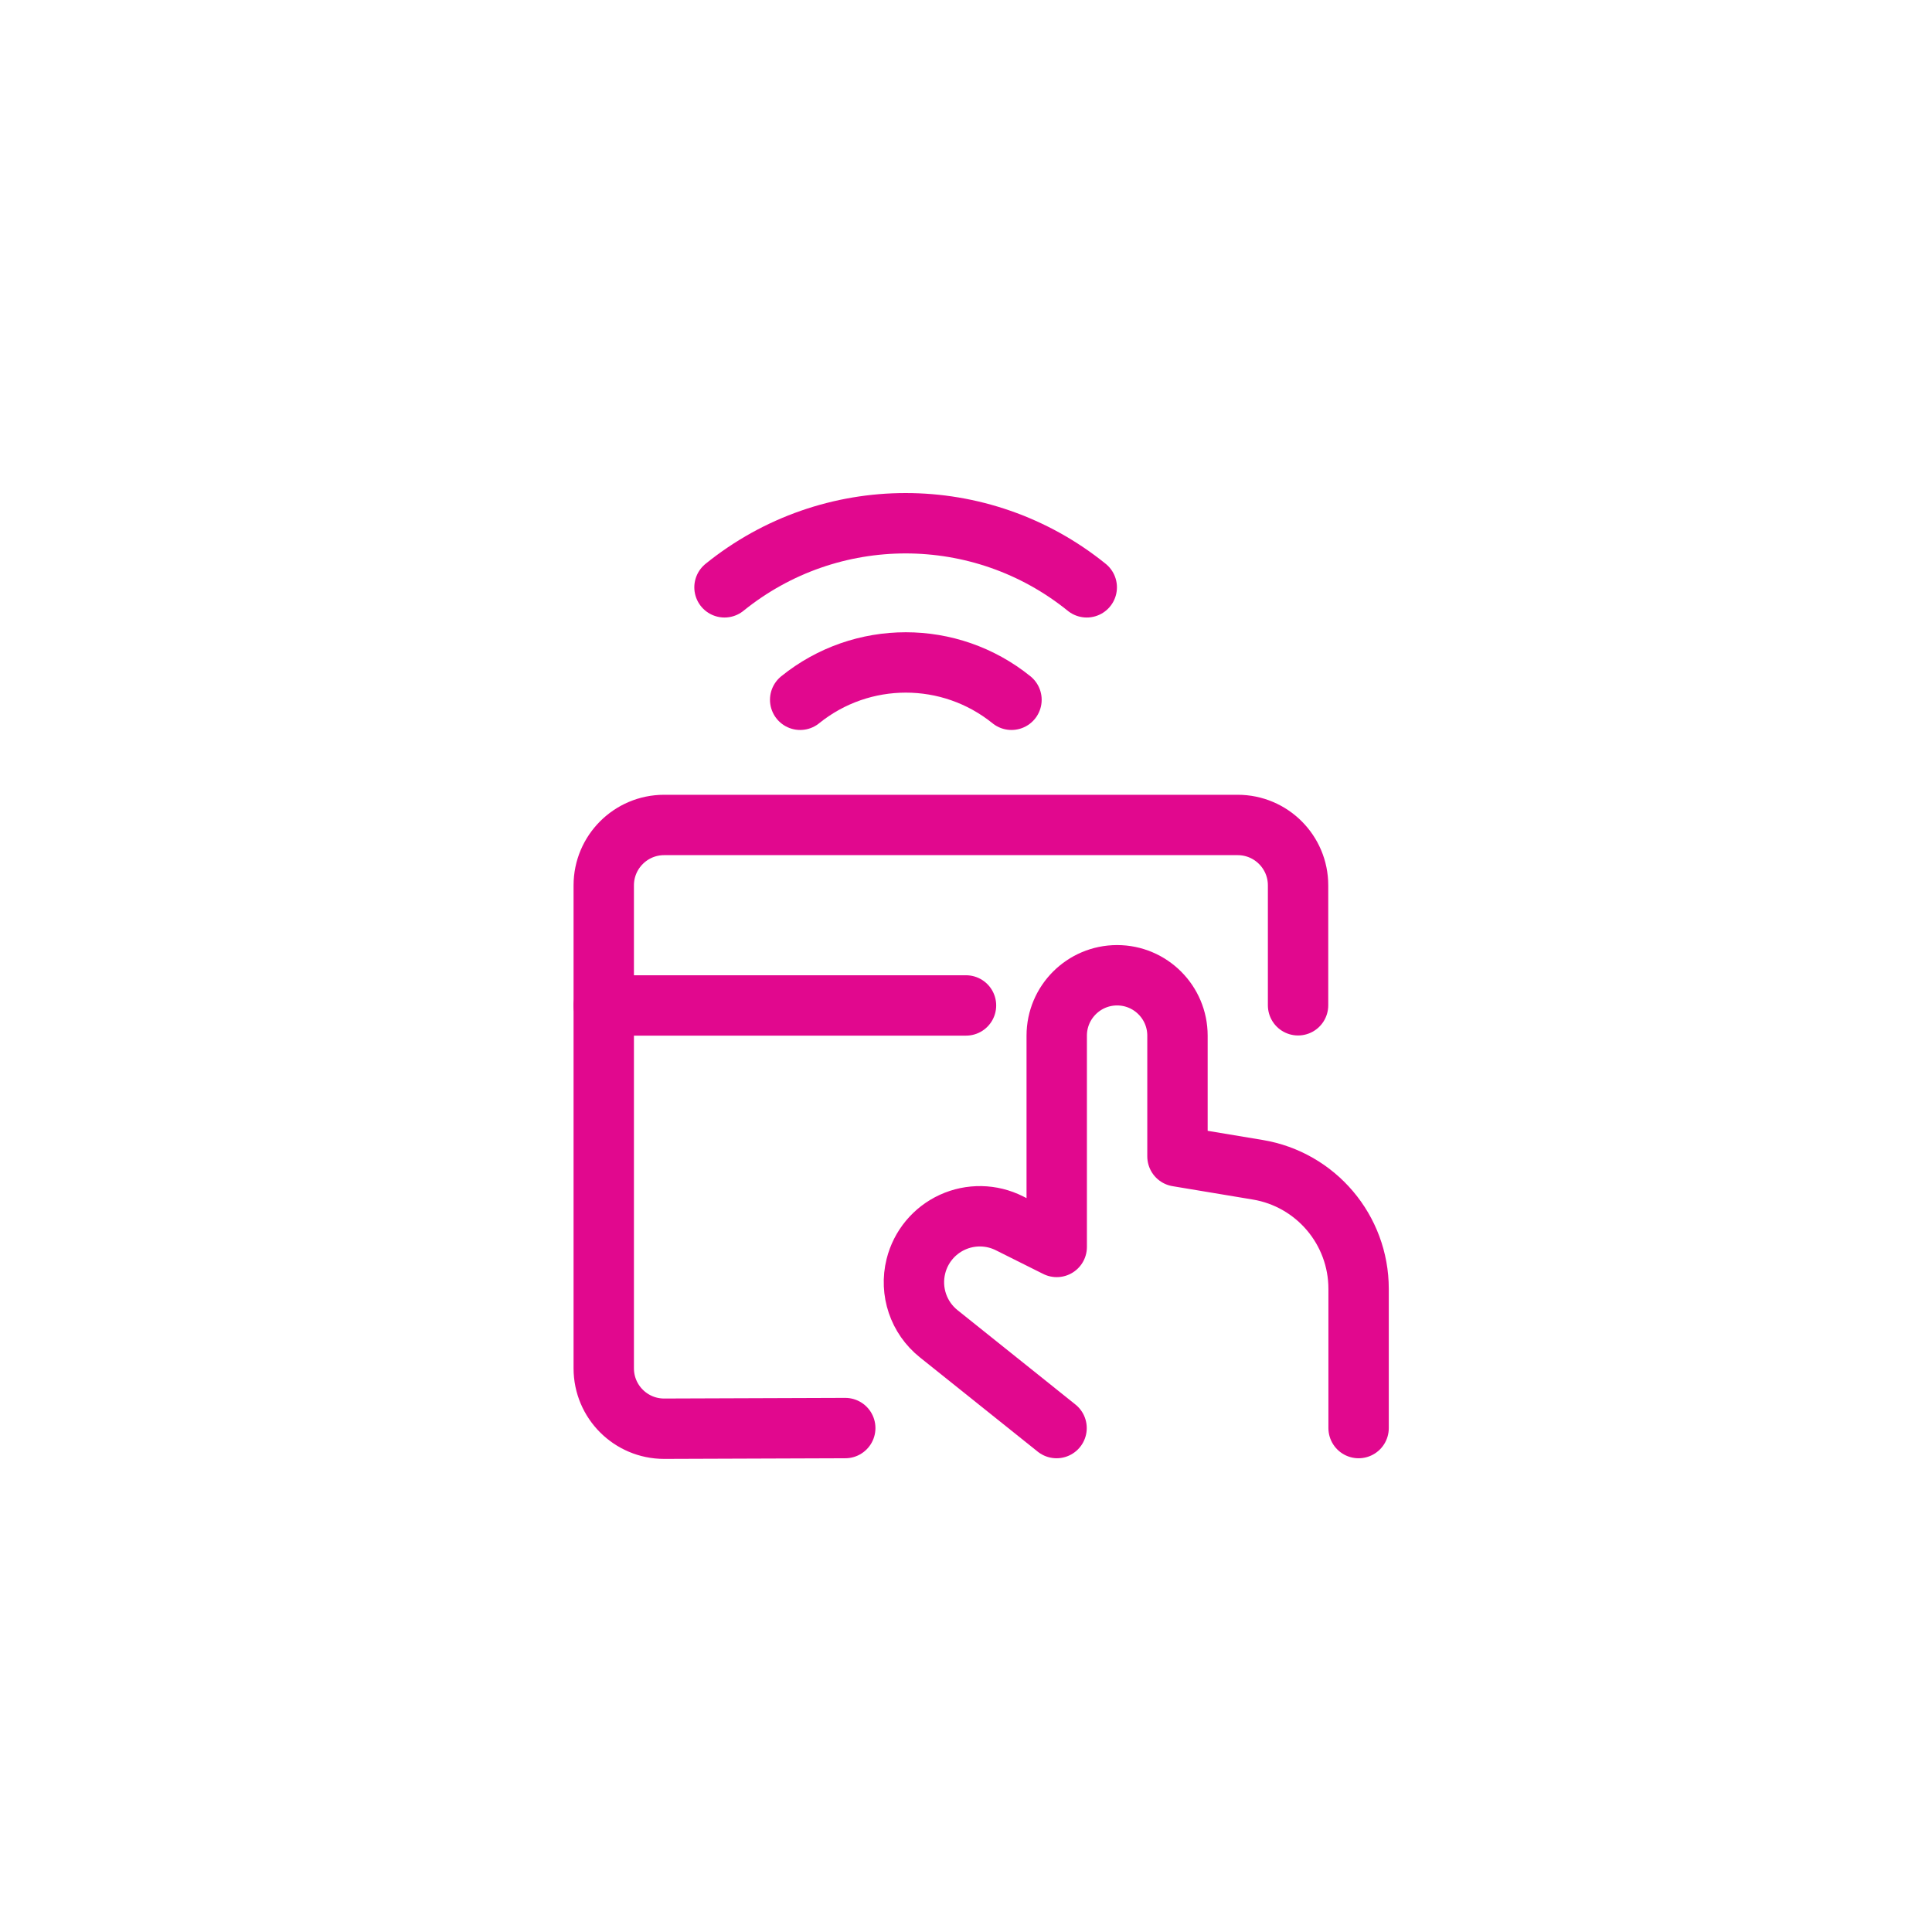 <?xml version="1.0" encoding="UTF-8"?>
<svg width="48px" height="48px" viewBox="0 0 48 48" version="1.1" xmlns="http://www.w3.org/2000/svg" xmlns:xlink="http://www.w3.org/1999/xlink">
    <title>vymena trackpad</title>
    <g id="vymena-trackpad" stroke="none" stroke-width="1" fill="none" fill-rule="evenodd" stroke-linecap="round" stroke-linejoin="round">
        <g id="touchpad" transform="translate(15, 13)" stroke="#E1088E" stroke-width="1.5">
            <path d="M12,1.592 C9.376,-0.531 5.624,-0.531 3,1.592" id="Path"></path>
            <path d="M4.88,4.386 C6.411,3.149 8.599,3.149 10.13,4.386" id="Path"></path>
            <path d="M6,22.48 L1.5,22.496 C0.672,22.496 0,21.825 0,20.996 L0,8.996 C0,8.168 0.672,7.496 1.5,7.496 L15.75,7.496 C16.578,7.496 17.25,8.168 17.25,8.996 L17.25,11.976" id="Path"></path>
            <path d="M11.25,22.48 L8.321,20.136 C7.821,19.736 7.6,19.082 7.755,18.46 L7.755,18.46 C7.875,17.977 8.208,17.575 8.661,17.367 C9.113,17.16 9.635,17.169 10.08,17.393 L11.254,17.98 L11.254,12.73 C11.254,11.902 11.926,11.23 12.754,11.23 L12.754,11.23 C13.582,11.23 14.254,11.902 14.254,12.73 L14.254,15.73 L16.247,16.062 C17.694,16.303 18.754,17.555 18.754,19.021 L18.754,22.48" id="Path"></path>
            <line x1="0" y1="11.98" x2="9" y2="11.98" id="Path"></line>
        </g>
    </g>
</svg>
